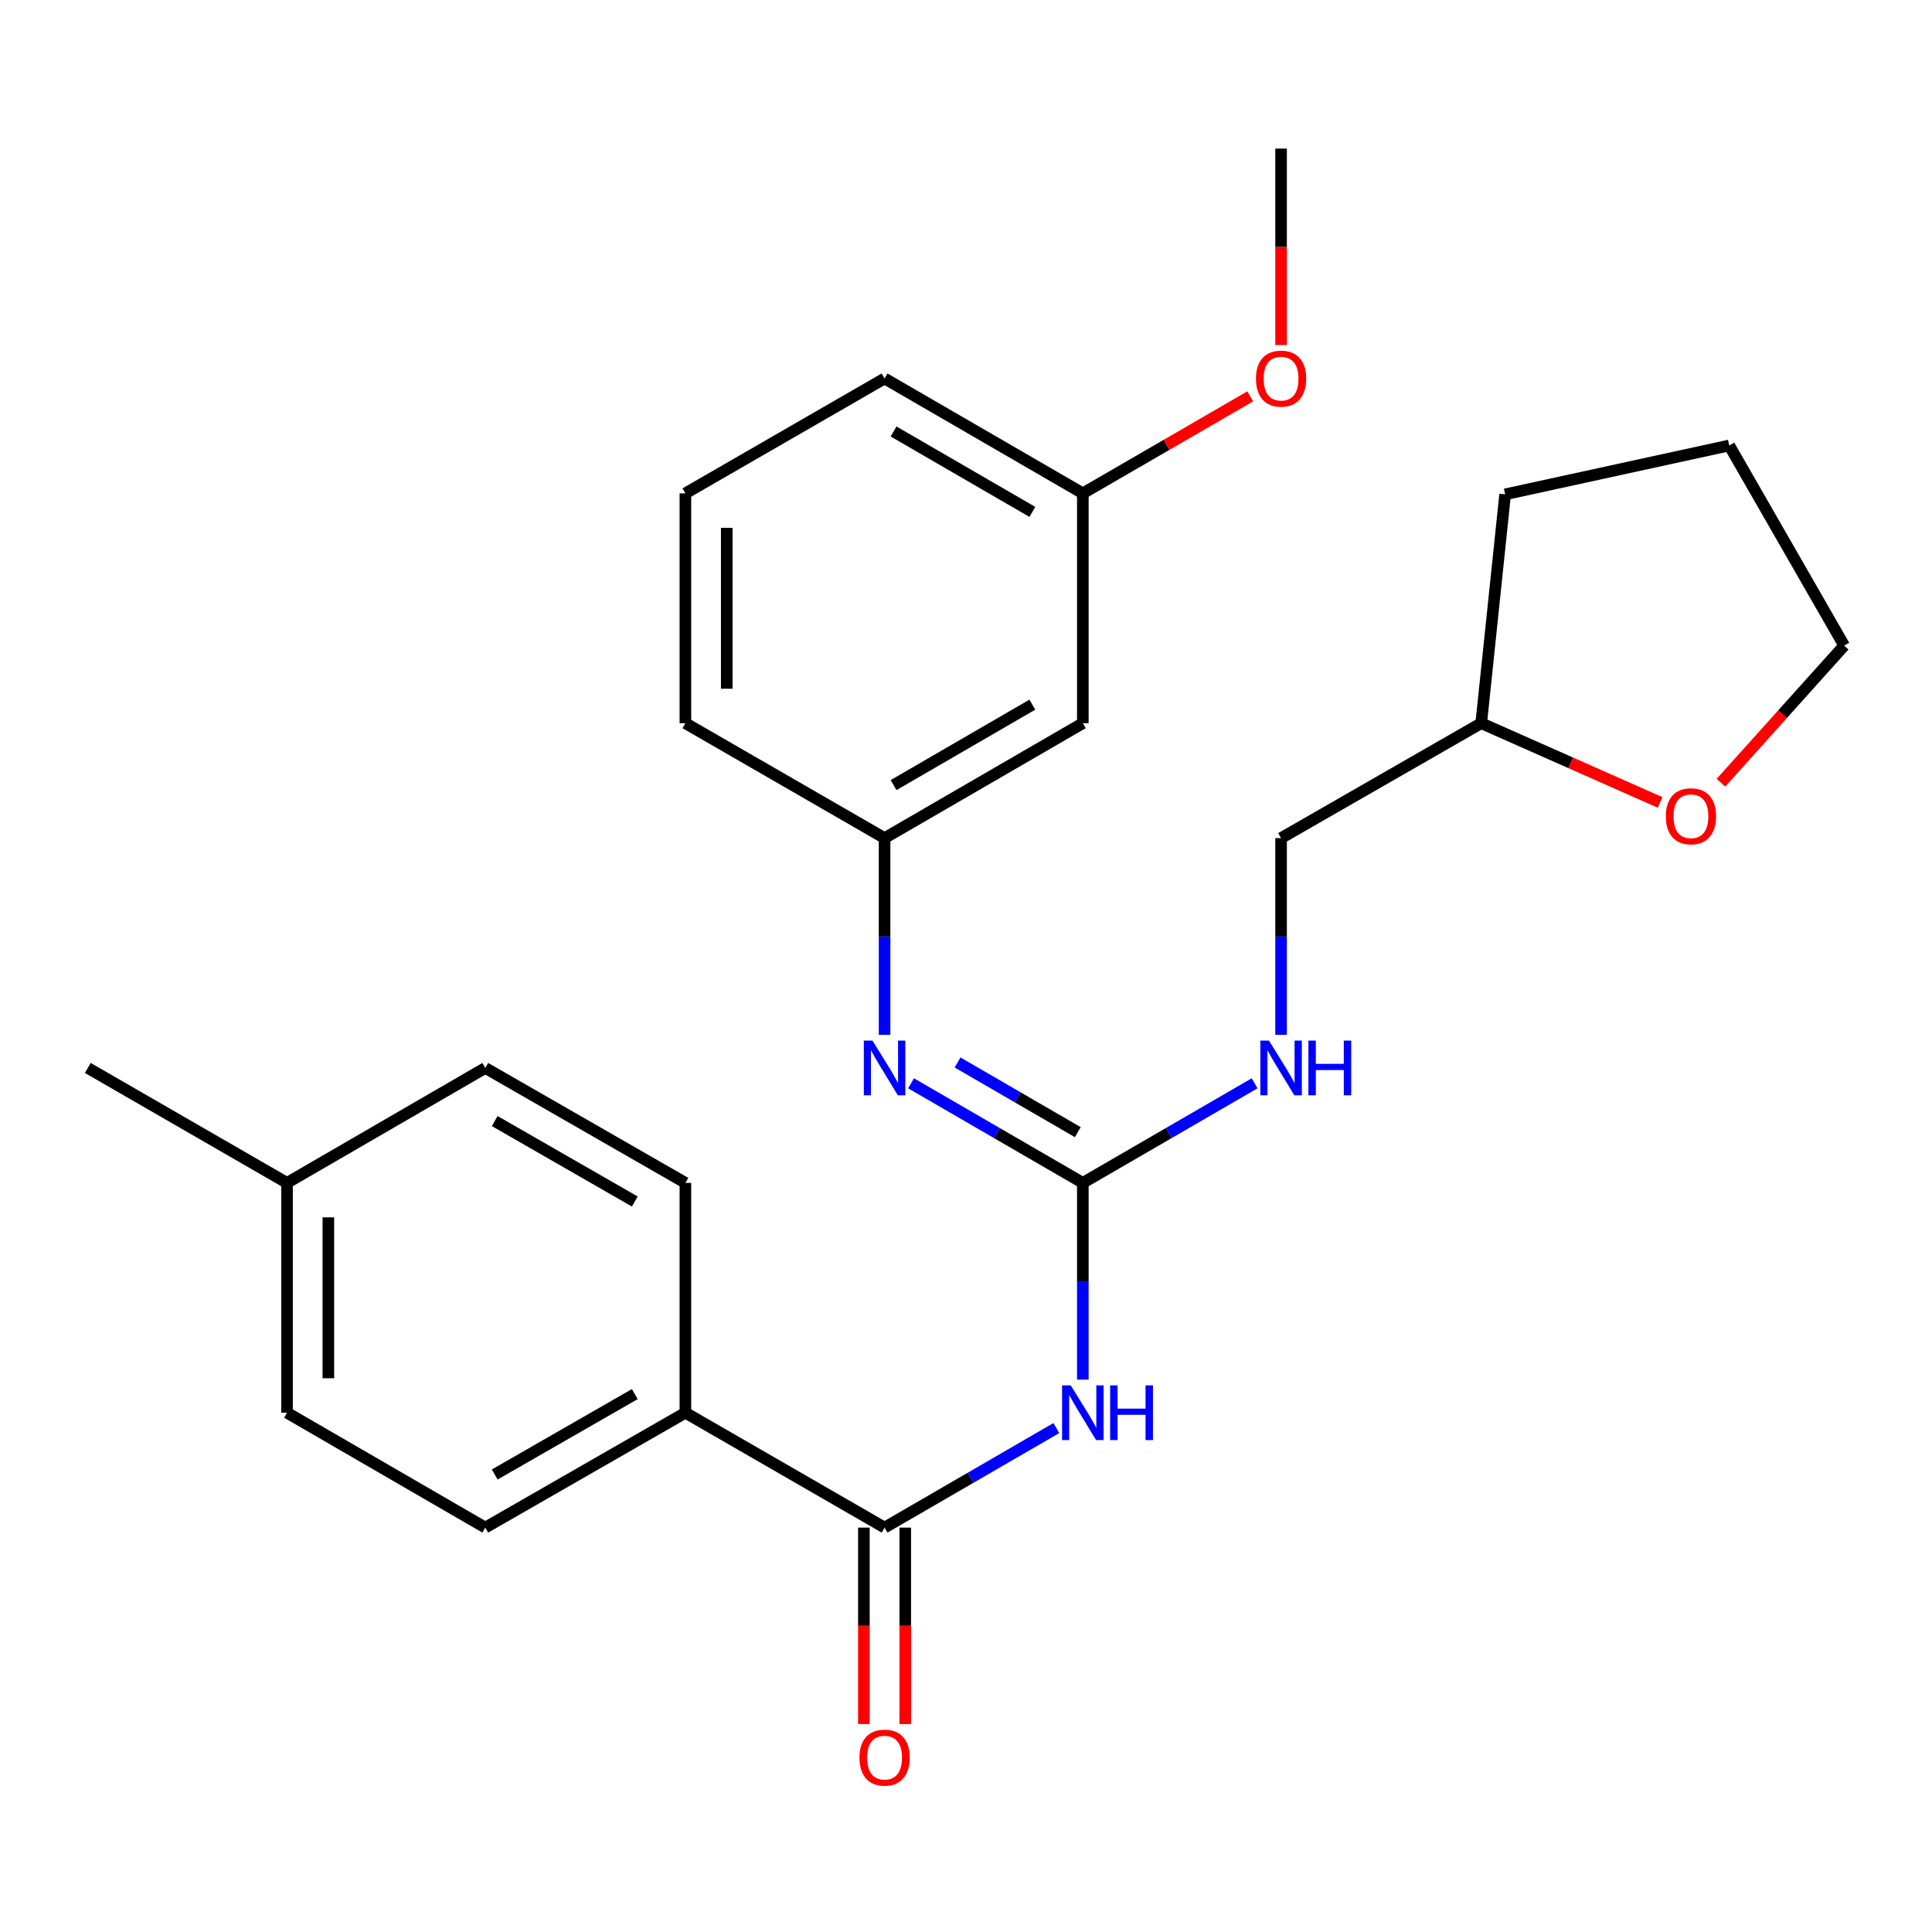 <?xml version='1.0' encoding='iso-8859-1'?>
<svg version='1.1' baseProfile='full'
              xmlns='http://www.w3.org/2000/svg'
                      xmlns:rdkit='http://www.rdkit.org/xml'
                      xmlns:xlink='http://www.w3.org/1999/xlink'
                  xml:space='preserve'
width='1000px' height='1000px' viewBox='0 0 1000 1000'>
<!-- END OF HEADER -->
<rect style='opacity:1.0;fill:#FFFFFF;stroke:none' width='1000' height='1000' x='0' y='0'> </rect>
<path class='bond-0' d='M 560.47,714.091 L 560.47,663.174' style='fill:none;fill-rule:evenodd;stroke:#0000FF;stroke-width:6px;stroke-linecap:butt;stroke-linejoin:miter;stroke-opacity:1' />
<path class='bond-0' d='M 560.47,663.174 L 560.47,612.258' style='fill:none;fill-rule:evenodd;stroke:#000000;stroke-width:6px;stroke-linecap:butt;stroke-linejoin:miter;stroke-opacity:1' />
<path class='bond-1' d='M 546.766,739.166 L 502.31,764.925' style='fill:none;fill-rule:evenodd;stroke:#0000FF;stroke-width:6px;stroke-linecap:butt;stroke-linejoin:miter;stroke-opacity:1' />
<path class='bond-1' d='M 502.31,764.925 L 457.855,790.684' style='fill:none;fill-rule:evenodd;stroke:#000000;stroke-width:6px;stroke-linecap:butt;stroke-linejoin:miter;stroke-opacity:1' />
<path class='bond-2' d='M 560.47,612.258 L 516.015,586.488' style='fill:none;fill-rule:evenodd;stroke:#000000;stroke-width:6px;stroke-linecap:butt;stroke-linejoin:miter;stroke-opacity:1' />
<path class='bond-2' d='M 516.015,586.488 L 471.56,560.719' style='fill:none;fill-rule:evenodd;stroke:#0000FF;stroke-width:6px;stroke-linecap:butt;stroke-linejoin:miter;stroke-opacity:1' />
<path class='bond-2' d='M 557.869,586.008 L 526.75,567.969' style='fill:none;fill-rule:evenodd;stroke:#000000;stroke-width:6px;stroke-linecap:butt;stroke-linejoin:miter;stroke-opacity:1' />
<path class='bond-2' d='M 526.75,567.969 L 495.632,549.931' style='fill:none;fill-rule:evenodd;stroke:#0000FF;stroke-width:6px;stroke-linecap:butt;stroke-linejoin:miter;stroke-opacity:1' />
<path class='bond-4' d='M 560.47,612.258 L 604.926,586.488' style='fill:none;fill-rule:evenodd;stroke:#000000;stroke-width:6px;stroke-linecap:butt;stroke-linejoin:miter;stroke-opacity:1' />
<path class='bond-4' d='M 604.926,586.488 L 649.381,560.719' style='fill:none;fill-rule:evenodd;stroke:#0000FF;stroke-width:6px;stroke-linecap:butt;stroke-linejoin:miter;stroke-opacity:1' />
<path class='bond-3' d='M 457.855,790.684 L 354.764,731.225' style='fill:none;fill-rule:evenodd;stroke:#000000;stroke-width:6px;stroke-linecap:butt;stroke-linejoin:miter;stroke-opacity:1' />
<path class='bond-6' d='M 447.152,790.684 L 447.152,841.527' style='fill:none;fill-rule:evenodd;stroke:#000000;stroke-width:6px;stroke-linecap:butt;stroke-linejoin:miter;stroke-opacity:1' />
<path class='bond-6' d='M 447.152,841.527 L 447.152,892.369' style='fill:none;fill-rule:evenodd;stroke:#FF0000;stroke-width:6px;stroke-linecap:butt;stroke-linejoin:miter;stroke-opacity:1' />
<path class='bond-6' d='M 468.558,790.684 L 468.558,841.527' style='fill:none;fill-rule:evenodd;stroke:#000000;stroke-width:6px;stroke-linecap:butt;stroke-linejoin:miter;stroke-opacity:1' />
<path class='bond-6' d='M 468.558,841.527 L 468.558,892.369' style='fill:none;fill-rule:evenodd;stroke:#FF0000;stroke-width:6px;stroke-linecap:butt;stroke-linejoin:miter;stroke-opacity:1' />
<path class='bond-5' d='M 457.855,535.64 L 457.855,484.724' style='fill:none;fill-rule:evenodd;stroke:#0000FF;stroke-width:6px;stroke-linecap:butt;stroke-linejoin:miter;stroke-opacity:1' />
<path class='bond-5' d='M 457.855,484.724 L 457.855,433.807' style='fill:none;fill-rule:evenodd;stroke:#000000;stroke-width:6px;stroke-linecap:butt;stroke-linejoin:miter;stroke-opacity:1' />
<path class='bond-9' d='M 354.764,731.225 L 251.185,790.684' style='fill:none;fill-rule:evenodd;stroke:#000000;stroke-width:6px;stroke-linecap:butt;stroke-linejoin:miter;stroke-opacity:1' />
<path class='bond-9' d='M 328.57,721.58 L 256.065,763.201' style='fill:none;fill-rule:evenodd;stroke:#000000;stroke-width:6px;stroke-linecap:butt;stroke-linejoin:miter;stroke-opacity:1' />
<path class='bond-10' d='M 354.764,731.225 L 354.764,612.258' style='fill:none;fill-rule:evenodd;stroke:#000000;stroke-width:6px;stroke-linecap:butt;stroke-linejoin:miter;stroke-opacity:1' />
<path class='bond-12' d='M 663.086,535.64 L 663.086,484.724' style='fill:none;fill-rule:evenodd;stroke:#0000FF;stroke-width:6px;stroke-linecap:butt;stroke-linejoin:miter;stroke-opacity:1' />
<path class='bond-12' d='M 663.086,484.724 L 663.086,433.807' style='fill:none;fill-rule:evenodd;stroke:#000000;stroke-width:6px;stroke-linecap:butt;stroke-linejoin:miter;stroke-opacity:1' />
<path class='bond-7' d='M 457.855,433.807 L 560.47,374.324' style='fill:none;fill-rule:evenodd;stroke:#000000;stroke-width:6px;stroke-linecap:butt;stroke-linejoin:miter;stroke-opacity:1' />
<path class='bond-7' d='M 462.512,406.366 L 534.343,364.727' style='fill:none;fill-rule:evenodd;stroke:#000000;stroke-width:6px;stroke-linecap:butt;stroke-linejoin:miter;stroke-opacity:1' />
<path class='bond-19' d='M 457.855,433.807 L 354.764,374.324' style='fill:none;fill-rule:evenodd;stroke:#000000;stroke-width:6px;stroke-linecap:butt;stroke-linejoin:miter;stroke-opacity:1' />
<path class='bond-11' d='M 560.47,374.324 L 560.47,255.357' style='fill:none;fill-rule:evenodd;stroke:#000000;stroke-width:6px;stroke-linecap:butt;stroke-linejoin:miter;stroke-opacity:1' />
<path class='bond-8' d='M 859.258,415.341 L 812.967,394.832' style='fill:none;fill-rule:evenodd;stroke:#FF0000;stroke-width:6px;stroke-linecap:butt;stroke-linejoin:miter;stroke-opacity:1' />
<path class='bond-8' d='M 812.967,394.832 L 766.677,374.324' style='fill:none;fill-rule:evenodd;stroke:#000000;stroke-width:6px;stroke-linecap:butt;stroke-linejoin:miter;stroke-opacity:1' />
<path class='bond-20' d='M 890.765,405.129 L 922.655,369.653' style='fill:none;fill-rule:evenodd;stroke:#FF0000;stroke-width:6px;stroke-linecap:butt;stroke-linejoin:miter;stroke-opacity:1' />
<path class='bond-20' d='M 922.655,369.653 L 954.545,334.177' style='fill:none;fill-rule:evenodd;stroke:#000000;stroke-width:6px;stroke-linecap:butt;stroke-linejoin:miter;stroke-opacity:1' />
<path class='bond-14' d='M 251.185,790.684 L 148.558,731.225' style='fill:none;fill-rule:evenodd;stroke:#000000;stroke-width:6px;stroke-linecap:butt;stroke-linejoin:miter;stroke-opacity:1' />
<path class='bond-15' d='M 354.764,612.258 L 251.185,552.774' style='fill:none;fill-rule:evenodd;stroke:#000000;stroke-width:6px;stroke-linecap:butt;stroke-linejoin:miter;stroke-opacity:1' />
<path class='bond-15' d='M 328.567,621.898 L 256.062,580.259' style='fill:none;fill-rule:evenodd;stroke:#000000;stroke-width:6px;stroke-linecap:butt;stroke-linejoin:miter;stroke-opacity:1' />
<path class='bond-17' d='M 560.47,255.357 L 603.796,230.253' style='fill:none;fill-rule:evenodd;stroke:#000000;stroke-width:6px;stroke-linecap:butt;stroke-linejoin:miter;stroke-opacity:1' />
<path class='bond-17' d='M 603.796,230.253 L 647.121,205.148' style='fill:none;fill-rule:evenodd;stroke:#FF0000;stroke-width:6px;stroke-linecap:butt;stroke-linejoin:miter;stroke-opacity:1' />
<path class='bond-28' d='M 560.47,255.357 L 457.855,195.897' style='fill:none;fill-rule:evenodd;stroke:#000000;stroke-width:6px;stroke-linecap:butt;stroke-linejoin:miter;stroke-opacity:1' />
<path class='bond-28' d='M 534.346,264.959 L 462.516,223.337' style='fill:none;fill-rule:evenodd;stroke:#000000;stroke-width:6px;stroke-linecap:butt;stroke-linejoin:miter;stroke-opacity:1' />
<path class='bond-13' d='M 663.086,433.807 L 766.677,374.324' style='fill:none;fill-rule:evenodd;stroke:#000000;stroke-width:6px;stroke-linecap:butt;stroke-linejoin:miter;stroke-opacity:1' />
<path class='bond-24' d='M 766.677,374.324 L 779.056,255.868' style='fill:none;fill-rule:evenodd;stroke:#000000;stroke-width:6px;stroke-linecap:butt;stroke-linejoin:miter;stroke-opacity:1' />
<path class='bond-26' d='M 148.558,731.225 L 148.558,612.258' style='fill:none;fill-rule:evenodd;stroke:#000000;stroke-width:6px;stroke-linecap:butt;stroke-linejoin:miter;stroke-opacity:1' />
<path class='bond-26' d='M 169.963,713.38 L 169.963,630.103' style='fill:none;fill-rule:evenodd;stroke:#000000;stroke-width:6px;stroke-linecap:butt;stroke-linejoin:miter;stroke-opacity:1' />
<path class='bond-16' d='M 251.185,552.774 L 148.558,612.258' style='fill:none;fill-rule:evenodd;stroke:#000000;stroke-width:6px;stroke-linecap:butt;stroke-linejoin:miter;stroke-opacity:1' />
<path class='bond-22' d='M 148.558,612.258 L 45.455,552.774' style='fill:none;fill-rule:evenodd;stroke:#000000;stroke-width:6px;stroke-linecap:butt;stroke-linejoin:miter;stroke-opacity:1' />
<path class='bond-23' d='M 663.086,178.603 L 663.086,127.761' style='fill:none;fill-rule:evenodd;stroke:#FF0000;stroke-width:6px;stroke-linecap:butt;stroke-linejoin:miter;stroke-opacity:1' />
<path class='bond-23' d='M 663.086,127.761 L 663.086,76.919' style='fill:none;fill-rule:evenodd;stroke:#000000;stroke-width:6px;stroke-linecap:butt;stroke-linejoin:miter;stroke-opacity:1' />
<path class='bond-18' d='M 354.764,255.357 L 354.764,374.324' style='fill:none;fill-rule:evenodd;stroke:#000000;stroke-width:6px;stroke-linecap:butt;stroke-linejoin:miter;stroke-opacity:1' />
<path class='bond-18' d='M 376.169,273.202 L 376.169,356.479' style='fill:none;fill-rule:evenodd;stroke:#000000;stroke-width:6px;stroke-linecap:butt;stroke-linejoin:miter;stroke-opacity:1' />
<path class='bond-21' d='M 354.764,255.357 L 457.855,195.897' style='fill:none;fill-rule:evenodd;stroke:#000000;stroke-width:6px;stroke-linecap:butt;stroke-linejoin:miter;stroke-opacity:1' />
<path class='bond-27' d='M 954.545,334.177 L 895.05,230.574' style='fill:none;fill-rule:evenodd;stroke:#000000;stroke-width:6px;stroke-linecap:butt;stroke-linejoin:miter;stroke-opacity:1' />
<path class='bond-25' d='M 779.056,255.868 L 895.05,230.574' style='fill:none;fill-rule:evenodd;stroke:#000000;stroke-width:6px;stroke-linecap:butt;stroke-linejoin:miter;stroke-opacity:1' />
<path  class='atom-0' d='M 554.21 717.065
L 563.49 732.065
Q 564.41 733.545, 565.89 736.225
Q 567.37 738.905, 567.45 739.065
L 567.45 717.065
L 571.21 717.065
L 571.21 745.385
L 567.33 745.385
L 557.37 728.985
Q 556.21 727.065, 554.97 724.865
Q 553.77 722.665, 553.41 721.985
L 553.41 745.385
L 549.73 745.385
L 549.73 717.065
L 554.21 717.065
' fill='#0000FF'/>
<path  class='atom-0' d='M 574.61 717.065
L 578.45 717.065
L 578.45 729.105
L 592.93 729.105
L 592.93 717.065
L 596.77 717.065
L 596.77 745.385
L 592.93 745.385
L 592.93 732.305
L 578.45 732.305
L 578.45 745.385
L 574.61 745.385
L 574.61 717.065
' fill='#0000FF'/>
<path  class='atom-3' d='M 451.595 538.614
L 460.875 553.614
Q 461.795 555.094, 463.275 557.774
Q 464.755 560.454, 464.835 560.614
L 464.835 538.614
L 468.595 538.614
L 468.595 566.934
L 464.715 566.934
L 454.755 550.534
Q 453.595 548.614, 452.355 546.414
Q 451.155 544.214, 450.795 543.534
L 450.795 566.934
L 447.115 566.934
L 447.115 538.614
L 451.595 538.614
' fill='#0000FF'/>
<path  class='atom-5' d='M 656.826 538.614
L 666.106 553.614
Q 667.026 555.094, 668.506 557.774
Q 669.986 560.454, 670.066 560.614
L 670.066 538.614
L 673.826 538.614
L 673.826 566.934
L 669.946 566.934
L 659.986 550.534
Q 658.826 548.614, 657.586 546.414
Q 656.386 544.214, 656.026 543.534
L 656.026 566.934
L 652.346 566.934
L 652.346 538.614
L 656.826 538.614
' fill='#0000FF'/>
<path  class='atom-5' d='M 677.226 538.614
L 681.066 538.614
L 681.066 550.654
L 695.546 550.654
L 695.546 538.614
L 699.386 538.614
L 699.386 566.934
L 695.546 566.934
L 695.546 553.854
L 681.066 553.854
L 681.066 566.934
L 677.226 566.934
L 677.226 538.614
' fill='#0000FF'/>
<path  class='atom-7' d='M 444.855 909.743
Q 444.855 902.943, 448.215 899.143
Q 451.575 895.343, 457.855 895.343
Q 464.135 895.343, 467.495 899.143
Q 470.855 902.943, 470.855 909.743
Q 470.855 916.623, 467.455 920.543
Q 464.055 924.423, 457.855 924.423
Q 451.615 924.423, 448.215 920.543
Q 444.855 916.663, 444.855 909.743
M 457.855 921.223
Q 462.175 921.223, 464.495 918.343
Q 466.855 915.423, 466.855 909.743
Q 466.855 904.183, 464.495 901.383
Q 462.175 898.543, 457.855 898.543
Q 453.535 898.543, 451.175 901.343
Q 448.855 904.143, 448.855 909.743
Q 448.855 915.463, 451.175 918.343
Q 453.535 921.223, 457.855 921.223
' fill='#FF0000'/>
<path  class='atom-9' d='M 862.226 422.495
Q 862.226 415.695, 865.586 411.895
Q 868.946 408.095, 875.226 408.095
Q 881.506 408.095, 884.866 411.895
Q 888.226 415.695, 888.226 422.495
Q 888.226 429.375, 884.826 433.295
Q 881.426 437.175, 875.226 437.175
Q 868.986 437.175, 865.586 433.295
Q 862.226 429.415, 862.226 422.495
M 875.226 433.975
Q 879.546 433.975, 881.866 431.095
Q 884.226 428.175, 884.226 422.495
Q 884.226 416.935, 881.866 414.135
Q 879.546 411.295, 875.226 411.295
Q 870.906 411.295, 868.546 414.095
Q 866.226 416.895, 866.226 422.495
Q 866.226 428.215, 868.546 431.095
Q 870.906 433.975, 875.226 433.975
' fill='#FF0000'/>
<path  class='atom-18' d='M 650.086 195.977
Q 650.086 189.177, 653.446 185.377
Q 656.806 181.577, 663.086 181.577
Q 669.366 181.577, 672.726 185.377
Q 676.086 189.177, 676.086 195.977
Q 676.086 202.857, 672.686 206.777
Q 669.286 210.657, 663.086 210.657
Q 656.846 210.657, 653.446 206.777
Q 650.086 202.897, 650.086 195.977
M 663.086 207.457
Q 667.406 207.457, 669.726 204.577
Q 672.086 201.657, 672.086 195.977
Q 672.086 190.417, 669.726 187.617
Q 667.406 184.777, 663.086 184.777
Q 658.766 184.777, 656.406 187.577
Q 654.086 190.377, 654.086 195.977
Q 654.086 201.697, 656.406 204.577
Q 658.766 207.457, 663.086 207.457
' fill='#FF0000'/>
</svg>
